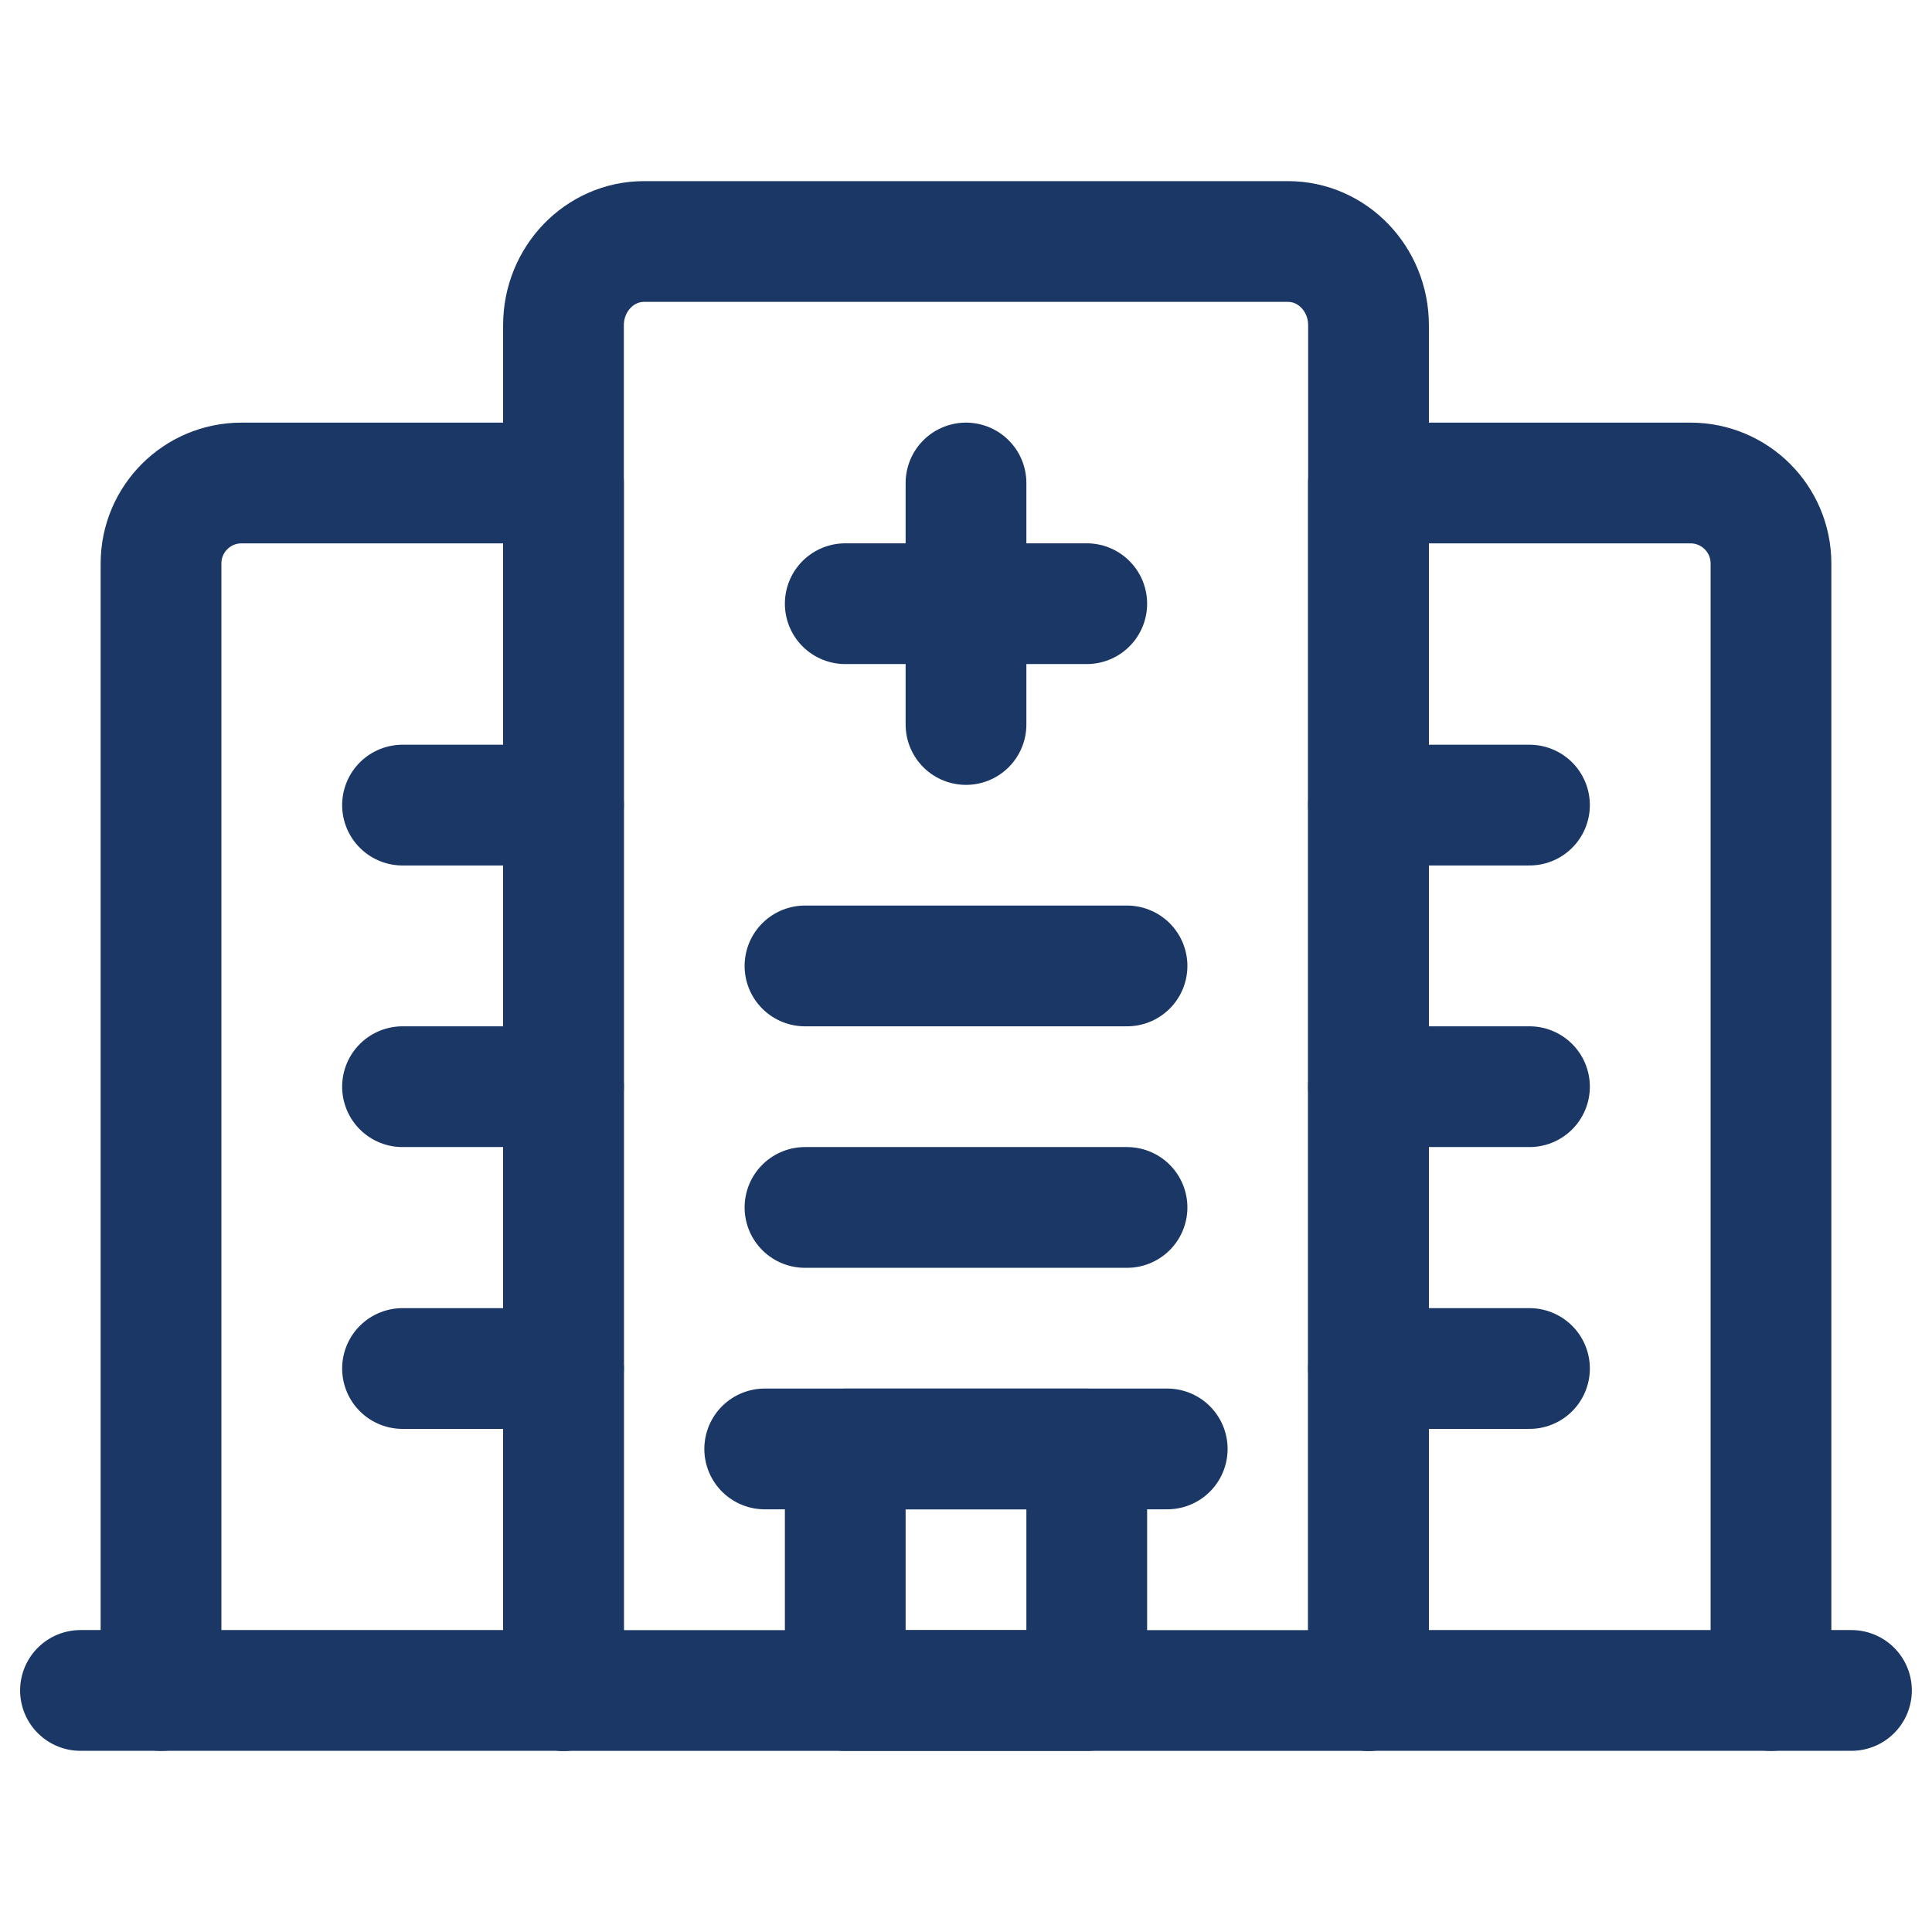 <svg width="32" height="32" viewBox="0 0 32 32" fill="none" xmlns="http://www.w3.org/2000/svg">
<path d="M9.333 28V8H4C3.264 8 2.667 8.597 2.667 9.333V28" stroke="#1B3765" stroke-width="2" stroke-linecap="round" stroke-linejoin="round"/>
<path d="M29.333 28V9.333C29.333 8.597 28.736 8 28 8H22.666V28" stroke="#1B3765" stroke-width="2" stroke-linecap="round" stroke-linejoin="round"/>
<path d="M12.666 23.999H19.333" stroke="#1B3765" stroke-width="2" stroke-linecap="round" stroke-linejoin="round"/>
<path fill-rule="evenodd" clip-rule="evenodd" d="M14 24H18V28H14V24Z" stroke="#1B3765" stroke-width="2" stroke-linecap="round" stroke-linejoin="round"/>
<path d="M13.333 19.999H18.667" stroke="#1B3765" stroke-width="2" stroke-linecap="round" stroke-linejoin="round"/>
<path d="M13.333 15.999H18.667" stroke="#1B3765" stroke-width="2" stroke-linecap="round" stroke-linejoin="round"/>
<path d="M6.667 17.999H9.333" stroke="#1B3765" stroke-width="2" stroke-linecap="round" stroke-linejoin="round"/>
<path d="M6.667 22.667H9.333" stroke="#1B3765" stroke-width="2" stroke-linecap="round" stroke-linejoin="round"/>
<path d="M6.667 13.335H9.333" stroke="#1B3765" stroke-width="2" stroke-linecap="round" stroke-linejoin="round"/>
<path d="M30.666 27.999H22.666" stroke="#1B3765" stroke-width="2" stroke-linecap="round" stroke-linejoin="round"/>
<path d="M9.333 27.999H1.333" stroke="#1B3765" stroke-width="2" stroke-linecap="round" stroke-linejoin="round"/>
<path d="M22.666 17.999H25.333" stroke="#1B3765" stroke-width="2" stroke-linecap="round" stroke-linejoin="round"/>
<path d="M22.666 22.667H25.333" stroke="#1B3765" stroke-width="2" stroke-linecap="round" stroke-linejoin="round"/>
<path d="M22.666 13.335H25.333" stroke="#1B3765" stroke-width="2" stroke-linecap="round" stroke-linejoin="round"/>
<path fill-rule="evenodd" clip-rule="evenodd" d="M9.333 28H22.667V5.387C22.667 4.621 22.069 4 21.333 4H10.667C9.931 4 9.333 4.621 9.333 5.387V28Z" stroke="#1B3765" stroke-width="2" stroke-linecap="round" stroke-linejoin="round"/>
<path d="M14 9.999H18" stroke="#1B3765" stroke-width="2" stroke-linecap="round" stroke-linejoin="round"/>
<path d="M16 12V8" stroke="#1B3765" stroke-width="2" stroke-linecap="round" stroke-linejoin="round"/>
</svg>
